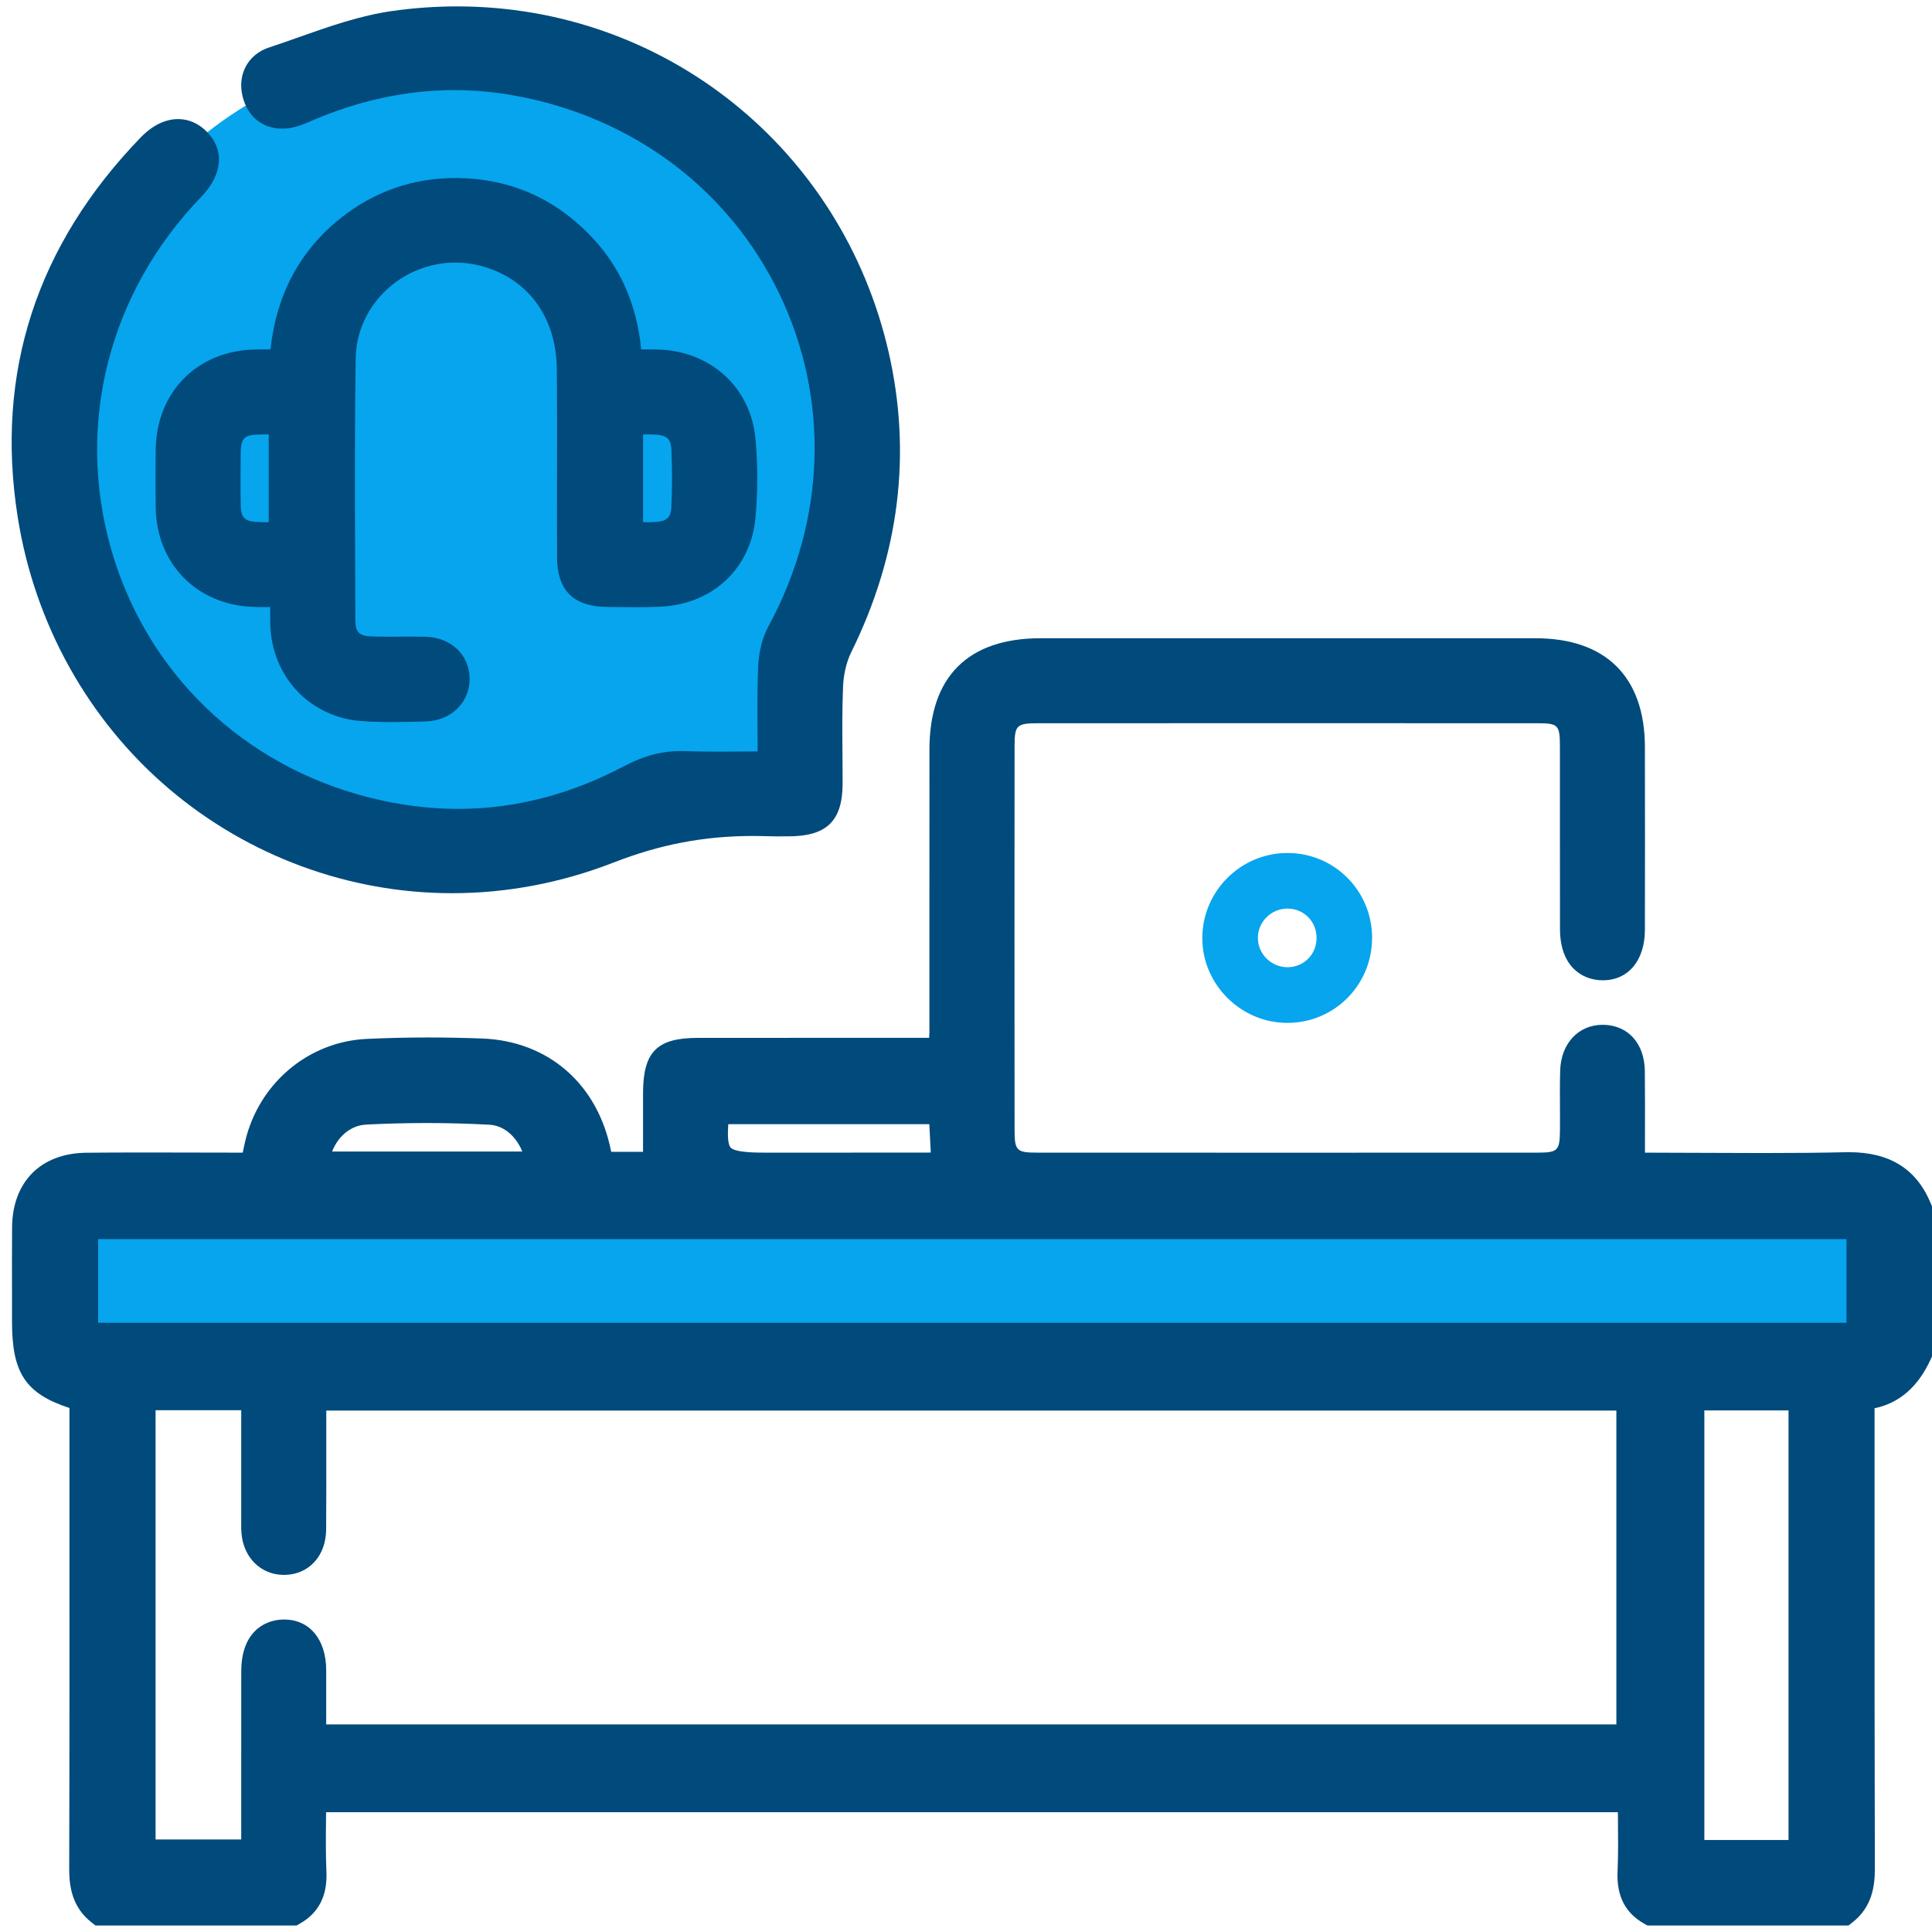 <svg width="151" height="151" viewBox="0 0 151 151" fill="none" xmlns="http://www.w3.org/2000/svg">
<g clip-path="url(#clip0_5192_5855)">
<path d="M147.576 93.024H4.113V106.928H147.576V93.024Z" fill="#06A5ED"/>
<path d="M67.138 35.155C67.138 43.664 66.201 53.83 60.719 59.5C55.237 65.169 44.519 66.667 35.625 66.667C18.223 66.667 4.113 52.558 4.113 35.155C4.113 17.752 18.22 3.643 35.625 3.643C53.031 3.643 67.138 17.752 67.138 35.155Z" fill="#06A5ED"/>
<path d="M150.913 94.076C149.8 91.367 147.707 90.052 144.512 90.052C144.416 90.052 144.318 90.052 144.223 90.055C142.355 90.098 140.334 90.118 137.862 90.118C136.355 90.118 134.849 90.11 133.343 90.104C131.833 90.095 130.324 90.089 128.815 90.089H128.566C128.566 89.693 128.566 89.3 128.566 88.91C128.569 87.114 128.575 85.42 128.555 83.706C128.532 81.586 127.288 80.169 125.389 80.097C125.343 80.097 125.296 80.097 125.25 80.097C123.362 80.097 122 81.566 121.939 83.668C121.911 84.657 121.916 85.654 121.922 86.617C121.925 87.181 121.928 87.748 121.922 88.311C121.911 89.936 121.763 90.087 120.15 90.087C113.647 90.089 107.148 90.092 100.645 90.092C94.143 90.092 87.585 90.092 81.057 90.087C79.443 90.087 79.296 89.933 79.296 88.291C79.287 78.01 79.287 67.916 79.296 58.288C79.296 56.695 79.466 56.53 81.091 56.527C87.606 56.525 94.122 56.522 100.636 56.522C107.151 56.522 113.668 56.522 120.182 56.527C121.786 56.527 121.916 56.663 121.919 58.329C121.922 60.552 121.922 62.775 121.919 65.002C121.919 67.537 121.919 70.076 121.925 72.612C121.931 75.523 123.628 76.59 125.212 76.616H125.276C127.265 76.616 128.555 75.069 128.561 72.672C128.569 68.246 128.572 63.573 128.561 58.386C128.552 52.905 125.51 49.883 119.999 49.883C113.734 49.883 107.471 49.883 101.206 49.883C94.585 49.883 87.961 49.883 81.337 49.883C75.656 49.883 72.649 52.887 72.643 58.569C72.64 62.411 72.64 66.254 72.64 70.096C72.64 73.563 72.64 77.029 72.64 80.496C72.64 80.696 72.632 80.898 72.62 81.115H62.009C59.514 81.115 57.016 81.115 54.52 81.118C51.337 81.124 50.262 82.214 50.259 85.44C50.259 86.75 50.259 88.063 50.259 89.387V90.026H47.772C47.766 90 47.761 89.974 47.755 89.951C46.72 84.729 42.863 81.364 37.687 81.167C36.279 81.115 34.865 81.086 33.486 81.086C31.858 81.086 30.231 81.124 28.649 81.199C24.272 81.404 20.507 84.434 19.284 88.733C19.157 89.184 19.065 89.627 18.972 90.087H18.137C17.035 90.087 15.933 90.087 14.829 90.081C13.724 90.081 12.62 90.075 11.518 90.075C9.662 90.075 8.147 90.081 6.745 90.095C3.189 90.133 0.965 92.371 0.945 95.939C0.933 97.653 0.936 99.394 0.939 101.079C0.939 101.819 0.939 102.562 0.939 103.303C0.939 107.278 1.971 108.915 5.429 110.045V118.878C5.432 127.783 5.435 136.992 5.409 146.047C5.406 147.369 5.6 149.037 7.155 150.251L7.468 150.494H23.179L23.445 150.341C24.919 149.497 25.596 148.167 25.512 146.27C25.454 144.969 25.466 143.671 25.48 142.295C25.48 142.078 25.483 141.858 25.486 141.638H126.45C126.45 141.838 126.453 142.034 126.456 142.234C126.467 143.564 126.482 144.937 126.424 146.273C126.34 148.175 127.017 149.505 128.494 150.344L128.76 150.494H144.471L144.786 150.248C146.342 149.028 146.536 147.366 146.533 146.053C146.507 137.009 146.51 127.812 146.51 118.918V110.065C148.444 109.666 149.916 108.385 150.896 106.246L151 106.018V94.282L150.913 94.071V94.076ZM133.207 143.81V110.236H139.787V143.81H133.207ZM18.856 130.588C18.851 133.982 18.854 137.376 18.854 140.8V143.769H12.16V110.219H18.854V118.563C18.854 118.667 18.854 118.771 18.854 118.875C18.851 119.173 18.845 119.479 18.871 119.803C19.018 121.737 20.383 123.091 22.204 123.091C24.119 123.082 25.469 121.63 25.489 119.563C25.509 117.479 25.503 115.362 25.501 113.318C25.501 112.465 25.501 111.609 25.501 110.756V110.245H126.331V134.777H25.495V134.297C25.495 133.042 25.498 131.779 25.495 130.518C25.483 128.124 24.191 126.577 22.204 126.577H22.132C20.554 126.609 18.862 127.679 18.859 130.593L18.856 130.588ZM28.597 87.895C30.176 87.814 31.775 87.773 33.348 87.773C34.92 87.773 36.638 87.817 38.257 87.906C39.367 87.967 40.33 88.791 40.822 90H25.957C26.423 88.8 27.426 87.959 28.597 87.898V87.895ZM56.92 87.863H72.634L72.747 90.078C72.634 90.081 72.522 90.084 72.412 90.084C70.11 90.087 67.812 90.087 65.51 90.087H59.733C59.17 90.087 57.452 90.087 57.102 89.69C56.865 89.424 56.868 88.595 56.92 87.86V87.863ZM144.318 96.846V103.384H7.67V96.846H144.315H144.318Z" fill="#004A7C"/>
<path d="M69.445 27.487C65.79 11.597 51.927 0.5 35.727 0.5C34.061 0.5 32.367 0.619 30.699 0.853C28.154 1.208 25.7 2.079 23.326 2.917C22.566 3.186 21.782 3.464 21.016 3.715C19.385 4.253 18.538 5.82 18.957 7.526C19.345 9.11 20.504 10.053 22.06 10.053C22.17 10.053 22.282 10.047 22.398 10.038C23.115 9.975 23.754 9.7 24.318 9.457L24.387 9.428C28.053 7.847 31.792 7.043 35.498 7.043C37.066 7.043 38.656 7.188 40.226 7.471C49.446 9.139 56.989 14.789 60.919 22.977C64.865 31.2 64.553 40.669 60.06 48.952C59.58 49.834 59.294 50.985 59.25 52.188C59.184 53.983 59.195 55.75 59.21 57.62C59.21 57.987 59.216 58.355 59.216 58.728C58.872 58.728 58.533 58.733 58.195 58.736C57.519 58.742 56.856 58.748 56.2 58.748C55.176 58.748 54.341 58.733 53.572 58.705C53.453 58.699 53.335 58.699 53.219 58.699C51.71 58.699 50.287 59.078 48.746 59.896C44.577 62.102 40.223 63.221 35.802 63.221C33.532 63.221 31.205 62.926 28.883 62.339C18.995 59.849 11.443 52.587 8.682 42.909C5.892 33.137 8.517 22.858 15.699 15.419C17.41 13.647 17.578 11.727 16.153 10.284C15.52 9.645 14.748 9.307 13.918 9.307C12.915 9.307 11.903 9.804 10.992 10.747C2.85 19.169 -0.385 29.138 1.378 40.374C2.691 48.741 6.904 56.308 13.238 61.677C19.429 66.922 27.276 69.81 35.334 69.81C39.624 69.81 43.874 69.003 47.963 67.41C51.594 65.996 55.052 65.337 58.851 65.337C59.239 65.337 59.635 65.343 60.031 65.357C60.248 65.366 60.468 65.369 60.687 65.369C60.878 65.369 61.069 65.369 61.26 65.366H61.665C64.634 65.349 65.851 64.149 65.857 61.226C65.857 60.422 65.854 59.618 65.845 58.814C65.831 57.108 65.819 55.345 65.892 53.627C65.932 52.682 66.166 51.713 66.534 50.967C70.295 43.346 71.275 35.444 69.445 27.484V27.487Z" fill="#004A7C"/>
<path d="M59.045 34.308C58.689 30.312 55.569 27.438 51.455 27.32C51.163 27.311 50.874 27.308 50.576 27.308C50.423 27.308 50.27 27.308 50.114 27.308C49.752 23.639 48.382 20.652 45.936 18.203C43.117 15.379 39.665 13.936 35.675 13.915H35.588C32.274 13.915 29.273 14.959 26.668 17.015C23.459 19.548 21.603 23.006 21.14 27.308C21.007 27.308 20.874 27.308 20.741 27.308C20.463 27.308 20.192 27.308 19.917 27.317C15.409 27.415 12.223 30.639 12.168 35.158C12.148 36.774 12.151 38.246 12.168 39.66C12.229 44.017 15.311 47.212 19.66 47.428C19.946 47.443 20.25 47.449 20.614 47.449C20.779 47.449 20.946 47.449 21.117 47.446C21.117 47.891 21.117 48.31 21.123 48.73C21.201 52.855 24.205 56.065 28.264 56.357C29.002 56.409 29.791 56.435 30.681 56.435C31.572 56.435 32.503 56.409 33.289 56.383C34.31 56.351 35.221 55.955 35.851 55.273C36.438 54.639 36.739 53.801 36.701 52.916C36.62 51.106 35.197 49.811 33.237 49.767C32.885 49.759 32.532 49.756 32.182 49.756C31.872 49.756 31.56 49.756 31.251 49.759C30.944 49.759 30.641 49.762 30.334 49.762C29.84 49.762 29.435 49.756 29.065 49.744C28.076 49.713 27.776 49.418 27.773 48.475C27.77 47.003 27.764 45.535 27.758 44.063C27.738 38.798 27.718 33.356 27.799 28.011C27.862 23.882 31.367 20.522 35.611 20.522C36.261 20.522 36.912 20.606 37.545 20.771C41.249 21.736 43.481 24.758 43.519 28.855C43.545 31.648 43.539 34.49 43.536 37.239C43.533 39.347 43.53 41.455 43.539 43.566C43.55 46.133 44.811 47.4 47.396 47.434L47.864 47.44C48.46 47.449 49.056 47.457 49.654 47.457C50.414 47.457 51.05 47.443 51.652 47.414C55.734 47.215 58.709 44.398 59.053 40.406C59.23 38.367 59.227 36.311 59.051 34.299L59.045 34.308ZM50.519 40.813C50.435 40.813 50.351 40.813 50.264 40.813V33.952C50.351 33.952 50.435 33.952 50.519 33.952C50.808 33.952 51.042 33.958 51.259 33.969C52.23 34.024 52.438 34.435 52.473 35.126C52.542 36.618 52.542 38.133 52.473 39.633C52.441 40.322 52.23 40.735 51.25 40.796C51.036 40.81 50.805 40.816 50.519 40.816V40.813ZM20.998 40.813C20.9 40.813 20.802 40.813 20.703 40.813C20.403 40.813 20.16 40.804 19.937 40.787C19.122 40.724 18.839 40.414 18.818 39.564C18.784 38.145 18.798 36.684 18.813 35.43C18.827 34.157 19.134 33.981 20.333 33.958C20.539 33.955 20.744 33.952 20.955 33.952H21.001V40.81L20.998 40.813Z" fill="#004A7C"/>
<path d="M107.237 73.355C107.211 77.009 104.285 79.932 100.639 79.947C96.973 79.961 93.929 76.908 93.969 73.256C94.01 69.628 96.97 66.684 100.596 66.667C104.294 66.65 107.266 69.642 107.24 73.355H107.237ZM100.625 71.013C99.359 71.013 98.315 72.042 98.312 73.297C98.309 74.552 99.347 75.59 100.613 75.595C101.894 75.601 102.897 74.601 102.9 73.311C102.903 72.022 101.906 71.013 100.625 71.013Z" fill="#06A5ED"/>
</g>
<defs>
<clipPath id="clip0_5192_5855">
<rect width="150.09" height="150" fill="white" transform="translate(0.91 0.5)"/>
</clipPath>
</defs>
</svg>
